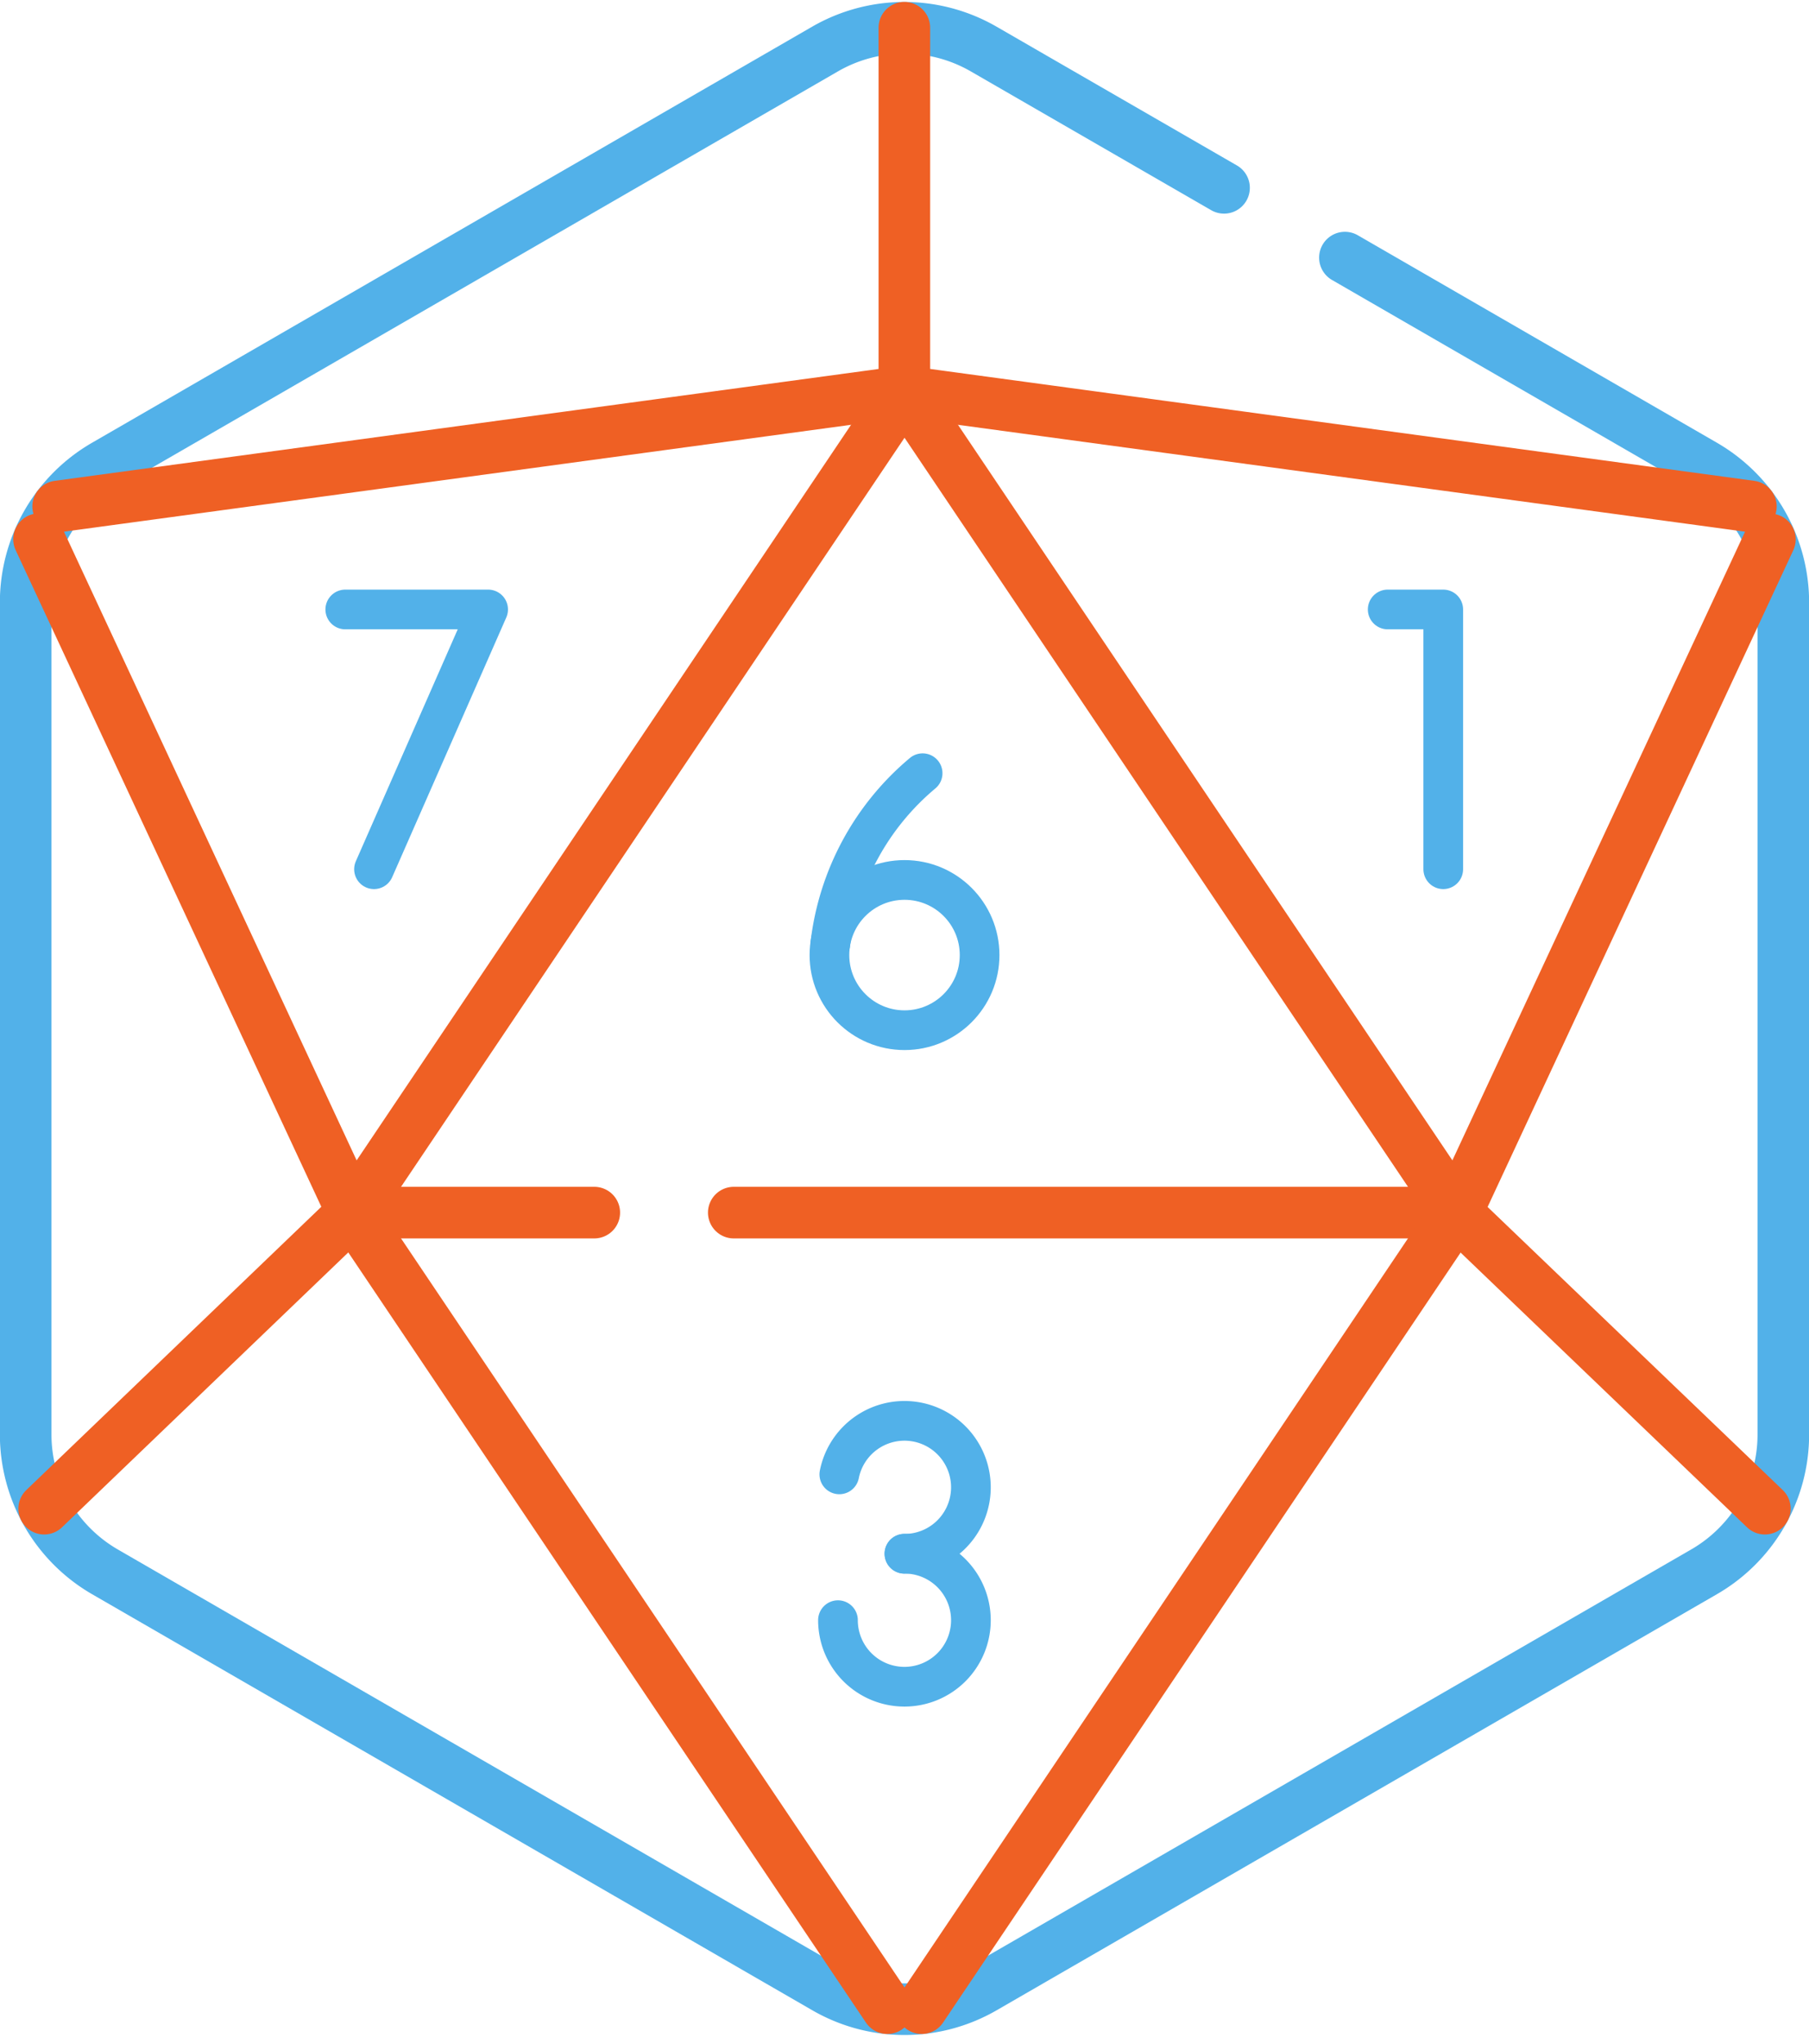 <svg viewBox="0 0 45.587 51.477" height="51.477" width="45.587" xmlns="http://www.w3.org/2000/svg">
  <g transform="translate(0.65 0.698)" id="numerology">
    <path stroke-width="1.3" stroke-linejoin="round" stroke-linecap="round" stroke="#52b1e9" fill="none" transform="translate(-35.463 -7.5)" d="M65.659,11.532,59.6,8.036a4,4,0,0,0-3.994,0L37.46,18.514a3.994,3.994,0,0,0-2,3.459V42.93a4,4,0,0,0,2,3.459L55.609,56.867a3.994,3.994,0,0,0,3.994,0L77.753,46.389a3.994,3.994,0,0,0,2-3.459V21.973a4,4,0,0,0-2-3.459L68.705,13.29" data-name="Path 63398" id="Path_63398"></path>
    <g transform="translate(8.051 14.651)" data-name="Group 20688" id="Group_20688">
      <path stroke-width="1" stroke-linejoin="round" stroke-linecap="round" stroke="#52b1e9" fill="none" transform="translate(-226.91 -366.476)" d="M241,390.256a1.675,1.675,0,1,1-1.674,1.674" data-name="Path 63405" id="Path_63405"></path>
      <g transform="translate(0)" data-name="Group 20687" id="Group_20687">
        <path stroke-width="1" stroke-linejoin="round" stroke-linecap="round" stroke="#52b1e9" fill="none" transform="translate(-351 -153.418)" d="M377.269,153.418h1.4v6.542" data-name="Path 63402" id="Path_63402"></path>
        <path stroke-width="1" stroke-linejoin="round" stroke-linecap="round" stroke="#52b1e9" fill="none" transform="translate(-115.645 -153.418)" d="M115.645,153.418h3.6l-2.876,6.542" data-name="Path 63403" id="Path_63403"></path>
        <path stroke-width="1" stroke-linejoin="round" stroke-linecap="round" stroke="#52b1e9" fill="none" transform="translate(-227.191 -336.481)" d="M239.641,358.263a1.674,1.674,0,1,1,1.642,2" data-name="Path 63404" id="Path_63404"></path>
        <path stroke-width="1" stroke-linejoin="round" stroke-linecap="round" stroke="#52b1e9" fill="none" transform="translate(-225.142 -190.367)" d="M239.691,194.491a6.615,6.615,0,0,0-2.327,4.305" data-name="Path 63406" id="Path_63406"></path>
      </g>
      <circle stroke-width="1" stroke-linejoin="round" stroke-linecap="round" stroke="#52b1e9" fill="none" transform="translate(12.201 6.812)" r="1.892" cy="1.892" cx="1.892" data-name="Ellipse 1526" id="Ellipse_1526"></circle>
    </g>
    <g transform="translate(0.333 0)" data-name="Group 20703" id="Group_20703">
      <g data-name="Group 20706" id="Group_20706">
        <line stroke-width="1.3" stroke-linejoin="round" stroke-linecap="round" stroke="#ef6024" fill="none" transform="translate(21.811 9.162)" y1="2.894" x1="21.329" data-name="Line 4186" id="Line_4186"></line>
        <path stroke-width="1.3" stroke-linejoin="round" stroke-linecap="round" stroke="#ef6024" fill="none" transform="translate(-358.796 -122.903)" d="M402.288,160.2l-7.773-7.451,7.9-16.96" data-name="Path 63399" id="Path_63399"></path>
        <path stroke-width="1.3" stroke-linejoin="round" stroke-linecap="round" stroke="#ef6024" fill="none" transform="translate(-38.776 -122.903)" d="M38.776,135.784l7.9,16.96L38.906,160.2" data-name="Path 63400" id="Path_63400"></path>
        <path stroke-width="1.3" stroke-linejoin="round" stroke-linecap="round" stroke="#ef6024" fill="none" transform="translate(-43.093 -7.5)" d="M64.9,7.5v9.162L43.575,19.556" data-name="Path 63401" id="Path_63401"></path>
        <path stroke-width="1.3" stroke-linejoin="round" stroke-linecap="round" stroke="#ef6024" fill="none" transform="translate(-109.581 -89.586)" d="M127.089,119.427H145.3L131.392,98.748l-13.908,20.679h6.09" data-name="Path 63407" id="Path_63407"></path>
        <line stroke-width="1.3" stroke-linejoin="round" stroke-linecap="round" stroke="#ef6024" fill="none" transform="translate(22.243 29.841)" x2="13.475" y1="20.036" data-name="Line 4187" id="Line_4187"></line>
        <line stroke-width="1.3" stroke-linejoin="round" stroke-linecap="round" stroke="#ef6024" fill="none" transform="translate(7.903 29.841)" y2="20.036" x2="13.475" data-name="Line 4188" id="Line_4188"></line>
      </g>
    </g>
  </g>
</svg>

